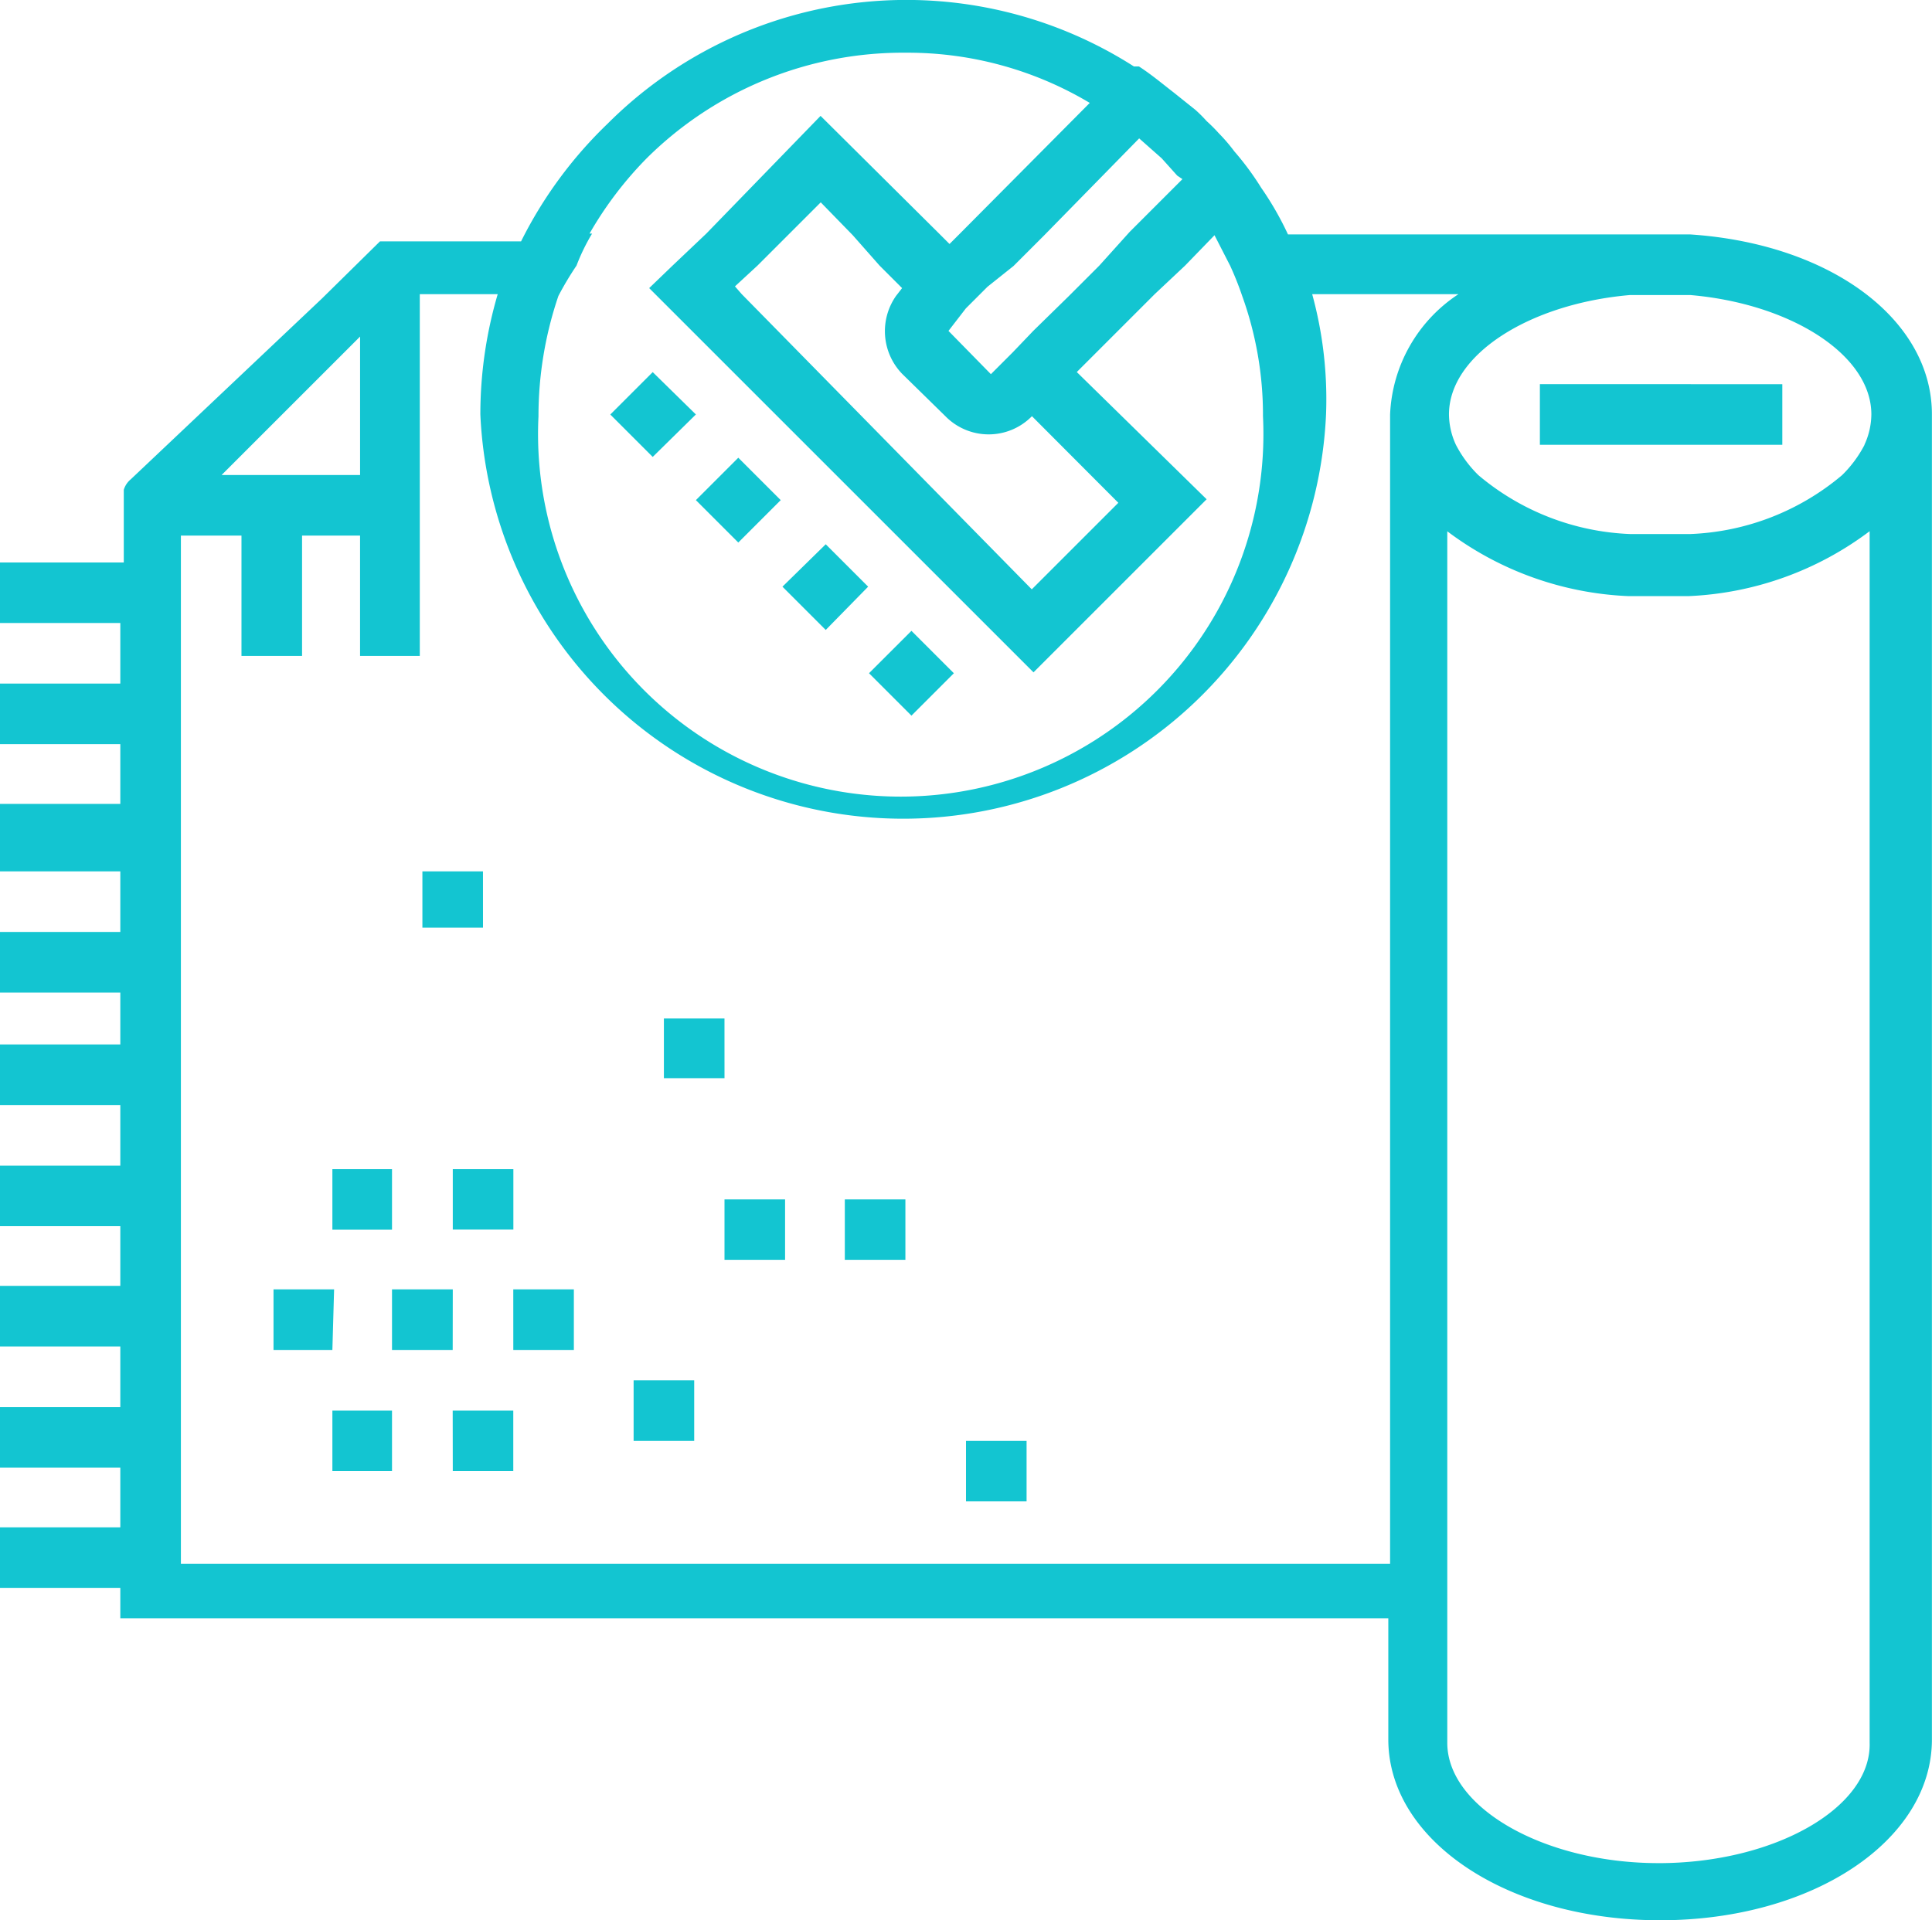 <svg id="Group_481" data-name="Group 481" xmlns="http://www.w3.org/2000/svg" width="89.008" height="88.486" viewBox="0 0 89.008 88.486">
  <path id="工作區域_58_複本_10" data-name="工作區域 58 複本 10" d="M81.722,14.734H63.178a14.355,14.355,0,0,0-1.236-2.153h0a12.96,12.96,0,0,0-1.236-1.675,7.975,7.975,0,0,0-.718-.837,7.376,7.376,0,0,0-.558-.558,6.34,6.34,0,0,0-.518-.518l-1-.8c-.518-.4-1.037-.837-1.6-1.2H56.08A19.46,19.46,0,0,0,31.834,9.63a19.7,19.7,0,0,0-3.988,5.423h-6.5l-2.672,2.632L9.862,26.02a1,1,0,0,0-.319.479h0v3.35H3.84V32.64H9.383v2.791H3.84v2.791H9.383v2.752H3.84v3.11H9.383v2.791H3.84v2.791H9.383V52.06H3.84v2.791H9.383v2.791H3.84v2.791H9.383v2.752H3.84v2.791H9.383v2.791H3.84V71.56H9.383v2.752H3.84V77.1H9.383v1.4H67.8v5.583c0,4.666,5.5,8.334,12.522,8.334s12.522-3.669,12.522-8.334V23.029C92.848,18.682,88.222,15.173,81.722,14.734Zm-1.475,75.05c-5.264,0-9.73-2.552-9.73-5.543V28.413A14.914,14.914,0,0,0,78.85,31.4h2.791a14.914,14.914,0,0,0,8.334-2.991V84.242C90.056,87.232,85.59,89.785,80.246,89.785ZM12.174,74.472V28.612h2.791v5.543h2.791V28.612h2.672v5.543h2.752V17.486H26.77a19.62,19.62,0,0,0-.8,5.543,19.5,19.5,0,0,0,38.961,0,18.3,18.3,0,0,0-.638-5.543h6.739a6.979,6.979,0,0,0-3.15,5.543V75.987H12.174ZM20.429,19.44v6.38h-6.38ZM31,14.695a16.948,16.948,0,0,1,2.632-3.469A16.749,16.749,0,0,1,45.592,6.36a16.35,16.35,0,0,1,8.454,2.313l-5.982,6.022-.479.479-.479-.479L41.644,9.271,36.38,14.695,34.825,16.17l-1.077,1.037.359.359L51.454,34.913l7.976-7.976-5.982-5.862,3.589-3.589,1.4-1.316,1.356-1.4h0l.718,1.4a14.553,14.553,0,0,1,.558,1.4,16.191,16.191,0,0,1,.957,5.543,16.709,16.709,0,1,1-33.378,0,17.193,17.193,0,0,1,.918-5.546A14.675,14.675,0,0,1,30.4,16.17a9.211,9.211,0,0,1,.718-1.475Zm25.322-4.387,1.037.917.718.8.239.16-2.433,2.433-1.4,1.555-1.4,1.4-1.635,1.6-.957,1-1,1h0l-1.954-1.994h0l.8-1.037.638-.638.359-.359,1.2-.957,1.4-1.4ZM37.7,17.127l1.037-.957,1.4-1.4,1.515-1.515,1.475,1.515,1.236,1.4,1.037,1.037h0l-.279.359a2.831,2.831,0,0,0,.279,3.589l1.994,1.954a2.791,2.791,0,0,0,3.988,0h0L55.362,27.1l-3.988,3.988-13.359-13.6Zm52.041,7.3a5.5,5.5,0,0,1-1.037,1.4,11.525,11.525,0,0,1-6.979,2.712H78.93a11.525,11.525,0,0,1-6.979-2.712,5.5,5.5,0,0,1-1.037-1.4,3.39,3.39,0,0,1-.319-1.4c0-2.752,3.709-5.1,8.334-5.5h2.791c4.626.4,8.334,2.752,8.334,5.5a3.39,3.39,0,0,1-.319,1.4Zm-7.976-2.791h4.187v2.791H74.783V21.633h6.939Zm-47.854,3.35-1.954-1.954,1.954-1.954L35.9,23.029ZM35.9,26.977l1.954-1.954,1.954,1.954-1.954,1.954Zm3.988,3.988,1.994-1.954,1.954,1.954-1.954,1.994Zm3.988,3.988L45.831,33l1.954,1.954-1.954,1.954ZM21.9,60.594H19.153V57.8H21.9ZM24.7,57.8h2.791v2.791H24.7ZM19.153,68.928H21.9V71.72H19.153Zm5.543,0h2.791V71.72H24.7Zm0-2.791H21.9V63.346H24.7Zm2.791-2.791h2.791v2.791H27.488Zm-8.334,2.791H16.441V63.346h2.791ZM37.218,53.615H34.426V50.864h2.791ZM33.031,67.533h2.791v2.791H33.031Zm15.313,2.791h2.791v2.791H48.344ZM26.092,46.677H23.3V44.085h2.791ZM37.218,59.2h2.791V61.99H37.218Zm5.543,0h2.791V61.99H42.761Z" transform="translate(-3.84 -3.931)" fill="#13c5d1"/>
</svg>
